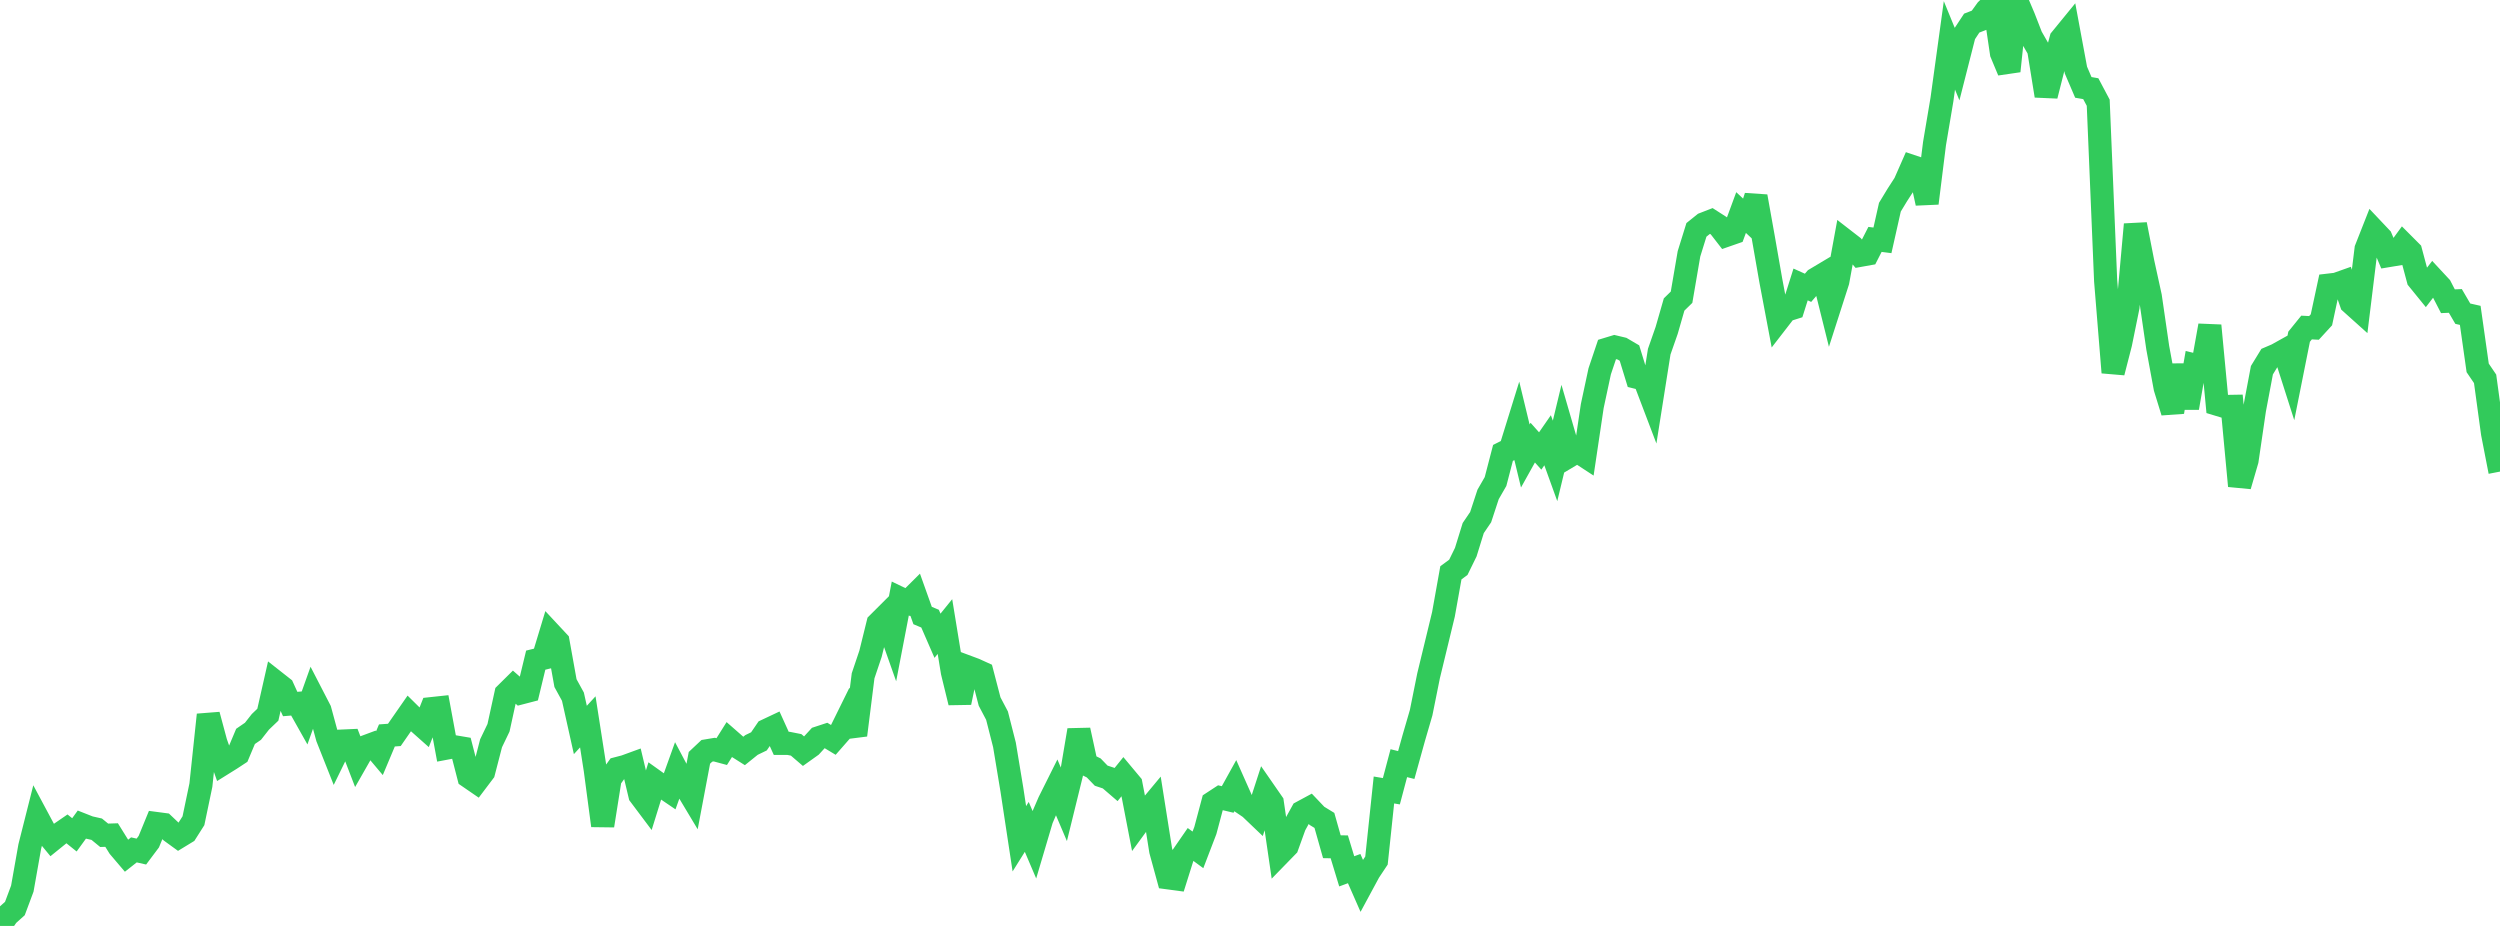 <?xml version="1.0" standalone="no"?>
<!DOCTYPE svg PUBLIC "-//W3C//DTD SVG 1.1//EN" "http://www.w3.org/Graphics/SVG/1.1/DTD/svg11.dtd">

<svg width="135" height="50" viewBox="0 0 135 50" preserveAspectRatio="none" 
  xmlns="http://www.w3.org/2000/svg"
  xmlns:xlink="http://www.w3.org/1999/xlink">


<polyline points="0.0, 50.0 0.402, 49.421 0.804, 49.06 1.205, 47.985 1.607, 45.716 2.009, 44.123 2.411, 44.874 2.812, 45.36 3.214, 45.035 3.616, 44.759 4.018, 45.082 4.42, 44.528 4.821, 44.686 5.223, 44.777 5.625, 45.106 6.027, 45.093 6.429, 45.739 6.83, 46.21 7.232, 45.893 7.634, 45.985 8.036, 45.449 8.438, 44.47 8.839, 44.523 9.241, 44.904 9.643, 45.196 10.045, 44.951 10.446, 44.32 10.848, 42.396 11.25, 38.601 11.652, 40.095 12.054, 41.234 12.455, 40.984 12.857, 40.72 13.259, 39.765 13.661, 39.489 14.062, 38.978 14.464, 38.594 14.866, 36.819 15.268, 37.135 15.67, 38.017 16.071, 37.984 16.473, 38.698 16.875, 37.571 17.277, 38.35 17.679, 39.83 18.08, 40.841 18.482, 40.019 18.884, 40.001 19.286, 41.046 19.688, 40.341 20.089, 40.192 20.491, 40.67 20.893, 39.714 21.295, 39.685 21.696, 39.107 22.098, 38.529 22.5, 38.926 22.902, 39.283 23.304, 38.266 23.705, 38.223 24.107, 40.397 24.509, 40.321 24.911, 40.389 25.312, 41.945 25.714, 42.221 26.116, 41.689 26.518, 40.136 26.92, 39.3 27.321, 37.463 27.723, 37.065 28.125, 37.417 28.527, 37.312 28.929, 35.648 29.33, 35.549 29.732, 34.221 30.134, 34.652 30.536, 36.888 30.938, 37.62 31.339, 39.418 31.741, 38.98 32.143, 41.557 32.545, 44.583 32.946, 42.057 33.348, 41.498 33.75, 41.393 34.152, 41.246 34.554, 42.935 34.955, 43.469 35.357, 42.175 35.759, 42.462 36.161, 42.735 36.562, 41.62 36.964, 42.379 37.366, 43.05 37.768, 40.923 38.17, 40.545 38.571, 40.478 38.973, 40.586 39.375, 39.946 39.777, 40.298 40.179, 40.552 40.58, 40.229 40.982, 40.034 41.384, 39.446 41.786, 39.256 42.188, 40.142 42.589, 40.143 42.991, 40.223 43.393, 40.568 43.795, 40.281 44.196, 39.844 44.598, 39.712 45.0, 39.954 45.402, 39.495 45.804, 38.68 46.205, 39.695 46.607, 36.494 47.009, 35.3 47.411, 33.67 47.812, 33.27 48.214, 34.408 48.616, 32.319 49.018, 32.513 49.42, 32.114 49.821, 33.238 50.223, 33.407 50.625, 34.331 51.027, 33.834 51.429, 36.295 51.83, 37.936 52.232, 36.008 52.634, 36.158 53.036, 36.341 53.438, 37.882 53.839, 38.644 54.241, 40.223 54.643, 42.646 55.045, 45.294 55.446, 44.652 55.848, 45.595 56.25, 44.238 56.652, 43.307 57.054, 42.502 57.455, 43.446 57.857, 41.811 58.259, 39.427 58.661, 41.271 59.062, 41.469 59.464, 41.886 59.866, 42.02 60.268, 42.366 60.67, 41.868 61.071, 42.348 61.473, 44.429 61.875, 43.879 62.277, 43.396 62.679, 45.936 63.08, 47.402 63.482, 47.456 63.884, 46.18 64.286, 45.598 64.688, 45.893 65.089, 44.847 65.491, 43.339 65.893, 43.076 66.295, 43.171 66.696, 42.447 67.098, 43.352 67.5, 43.624 67.902, 44.008 68.304, 42.769 68.705, 43.348 69.107, 46.104 69.509, 45.691 69.911, 44.578 70.312, 43.85 70.714, 43.633 71.116, 44.056 71.518, 44.302 71.92, 45.723 72.321, 45.73 72.723, 47.052 73.125, 46.904 73.527, 47.818 73.929, 47.073 74.33, 46.47 74.732, 42.659 75.134, 42.727 75.536, 41.212 75.938, 41.311 76.339, 39.867 76.741, 38.486 77.143, 36.491 77.545, 34.832 77.946, 33.176 78.348, 30.932 78.75, 30.636 79.152, 29.815 79.554, 28.516 79.955, 27.925 80.357, 26.701 80.759, 26.002 81.161, 24.457 81.562, 24.255 81.964, 22.959 82.366, 24.624 82.768, 23.902 83.17, 24.353 83.571, 23.774 83.973, 24.888 84.375, 23.218 84.777, 24.604 85.179, 24.364 85.58, 24.626 85.982, 21.927 86.384, 20.05 86.786, 18.855 87.188, 18.733 87.589, 18.829 87.991, 19.065 88.393, 20.376 88.795, 20.476 89.196, 21.531 89.598, 18.989 90.0, 17.84 90.402, 16.443 90.804, 16.05 91.205, 13.707 91.607, 12.413 92.009, 12.09 92.411, 11.934 92.812, 12.191 93.214, 12.709 93.616, 12.569 94.018, 11.478 94.42, 11.854 94.821, 10.608 95.223, 12.856 95.625, 15.155 96.027, 17.281 96.429, 16.761 96.83, 16.634 97.232, 15.361 97.634, 15.542 98.036, 15.074 98.438, 14.834 98.839, 16.446 99.241, 15.195 99.643, 13.001 100.045, 13.312 100.446, 13.787 100.848, 13.715 101.25, 12.928 101.652, 12.979 102.054, 11.189 102.455, 10.527 102.857, 9.905 103.259, 8.991 103.661, 9.126 104.062, 10.973 104.464, 7.752 104.866, 5.369 105.268, 2.45 105.67, 3.432 106.071, 1.858 106.473, 1.248 106.875, 1.092 107.277, 0.536 107.679, 0.15 108.08, 2.872 108.482, 3.836 108.884, 0.0 109.286, 0.948 109.688, 1.981 110.089, 2.68 110.491, 5.171 110.893, 3.584 111.295, 2.108 111.696, 1.617 112.098, 3.781 112.5, 4.719 112.902, 4.789 113.304, 5.547 113.705, 15.167 114.107, 20.113 114.509, 18.55 114.911, 16.572 115.312, 12.119 115.714, 14.173 116.116, 16.009 116.518, 18.776 116.92, 20.95 117.321, 22.251 117.723, 19.723 118.125, 22.024 118.527, 19.718 118.929, 19.817 119.33, 17.581 119.732, 21.829 120.134, 21.951 120.536, 21.944 120.938, 26.24 121.339, 24.864 121.741, 22.123 122.143, 19.991 122.545, 19.334 122.946, 19.162 123.348, 18.938 123.75, 20.197 124.152, 18.183 124.554, 17.686 124.955, 17.707 125.357, 17.269 125.759, 15.396 126.161, 15.349 126.562, 15.207 126.964, 16.362 127.366, 16.723 127.768, 13.445 128.17, 12.424 128.571, 12.848 128.973, 13.801 129.375, 13.734 129.777, 13.183 130.179, 13.586 130.58, 15.083 130.982, 15.578 131.384, 15.056 131.786, 15.489 132.188, 16.267 132.589, 16.25 132.991, 16.939 133.393, 17.03 133.795, 19.866 134.196, 20.457 134.598, 23.402 135.0, 25.466" fill="none" stroke="#32ca5b" stroke-width="1.25"/>

</svg>